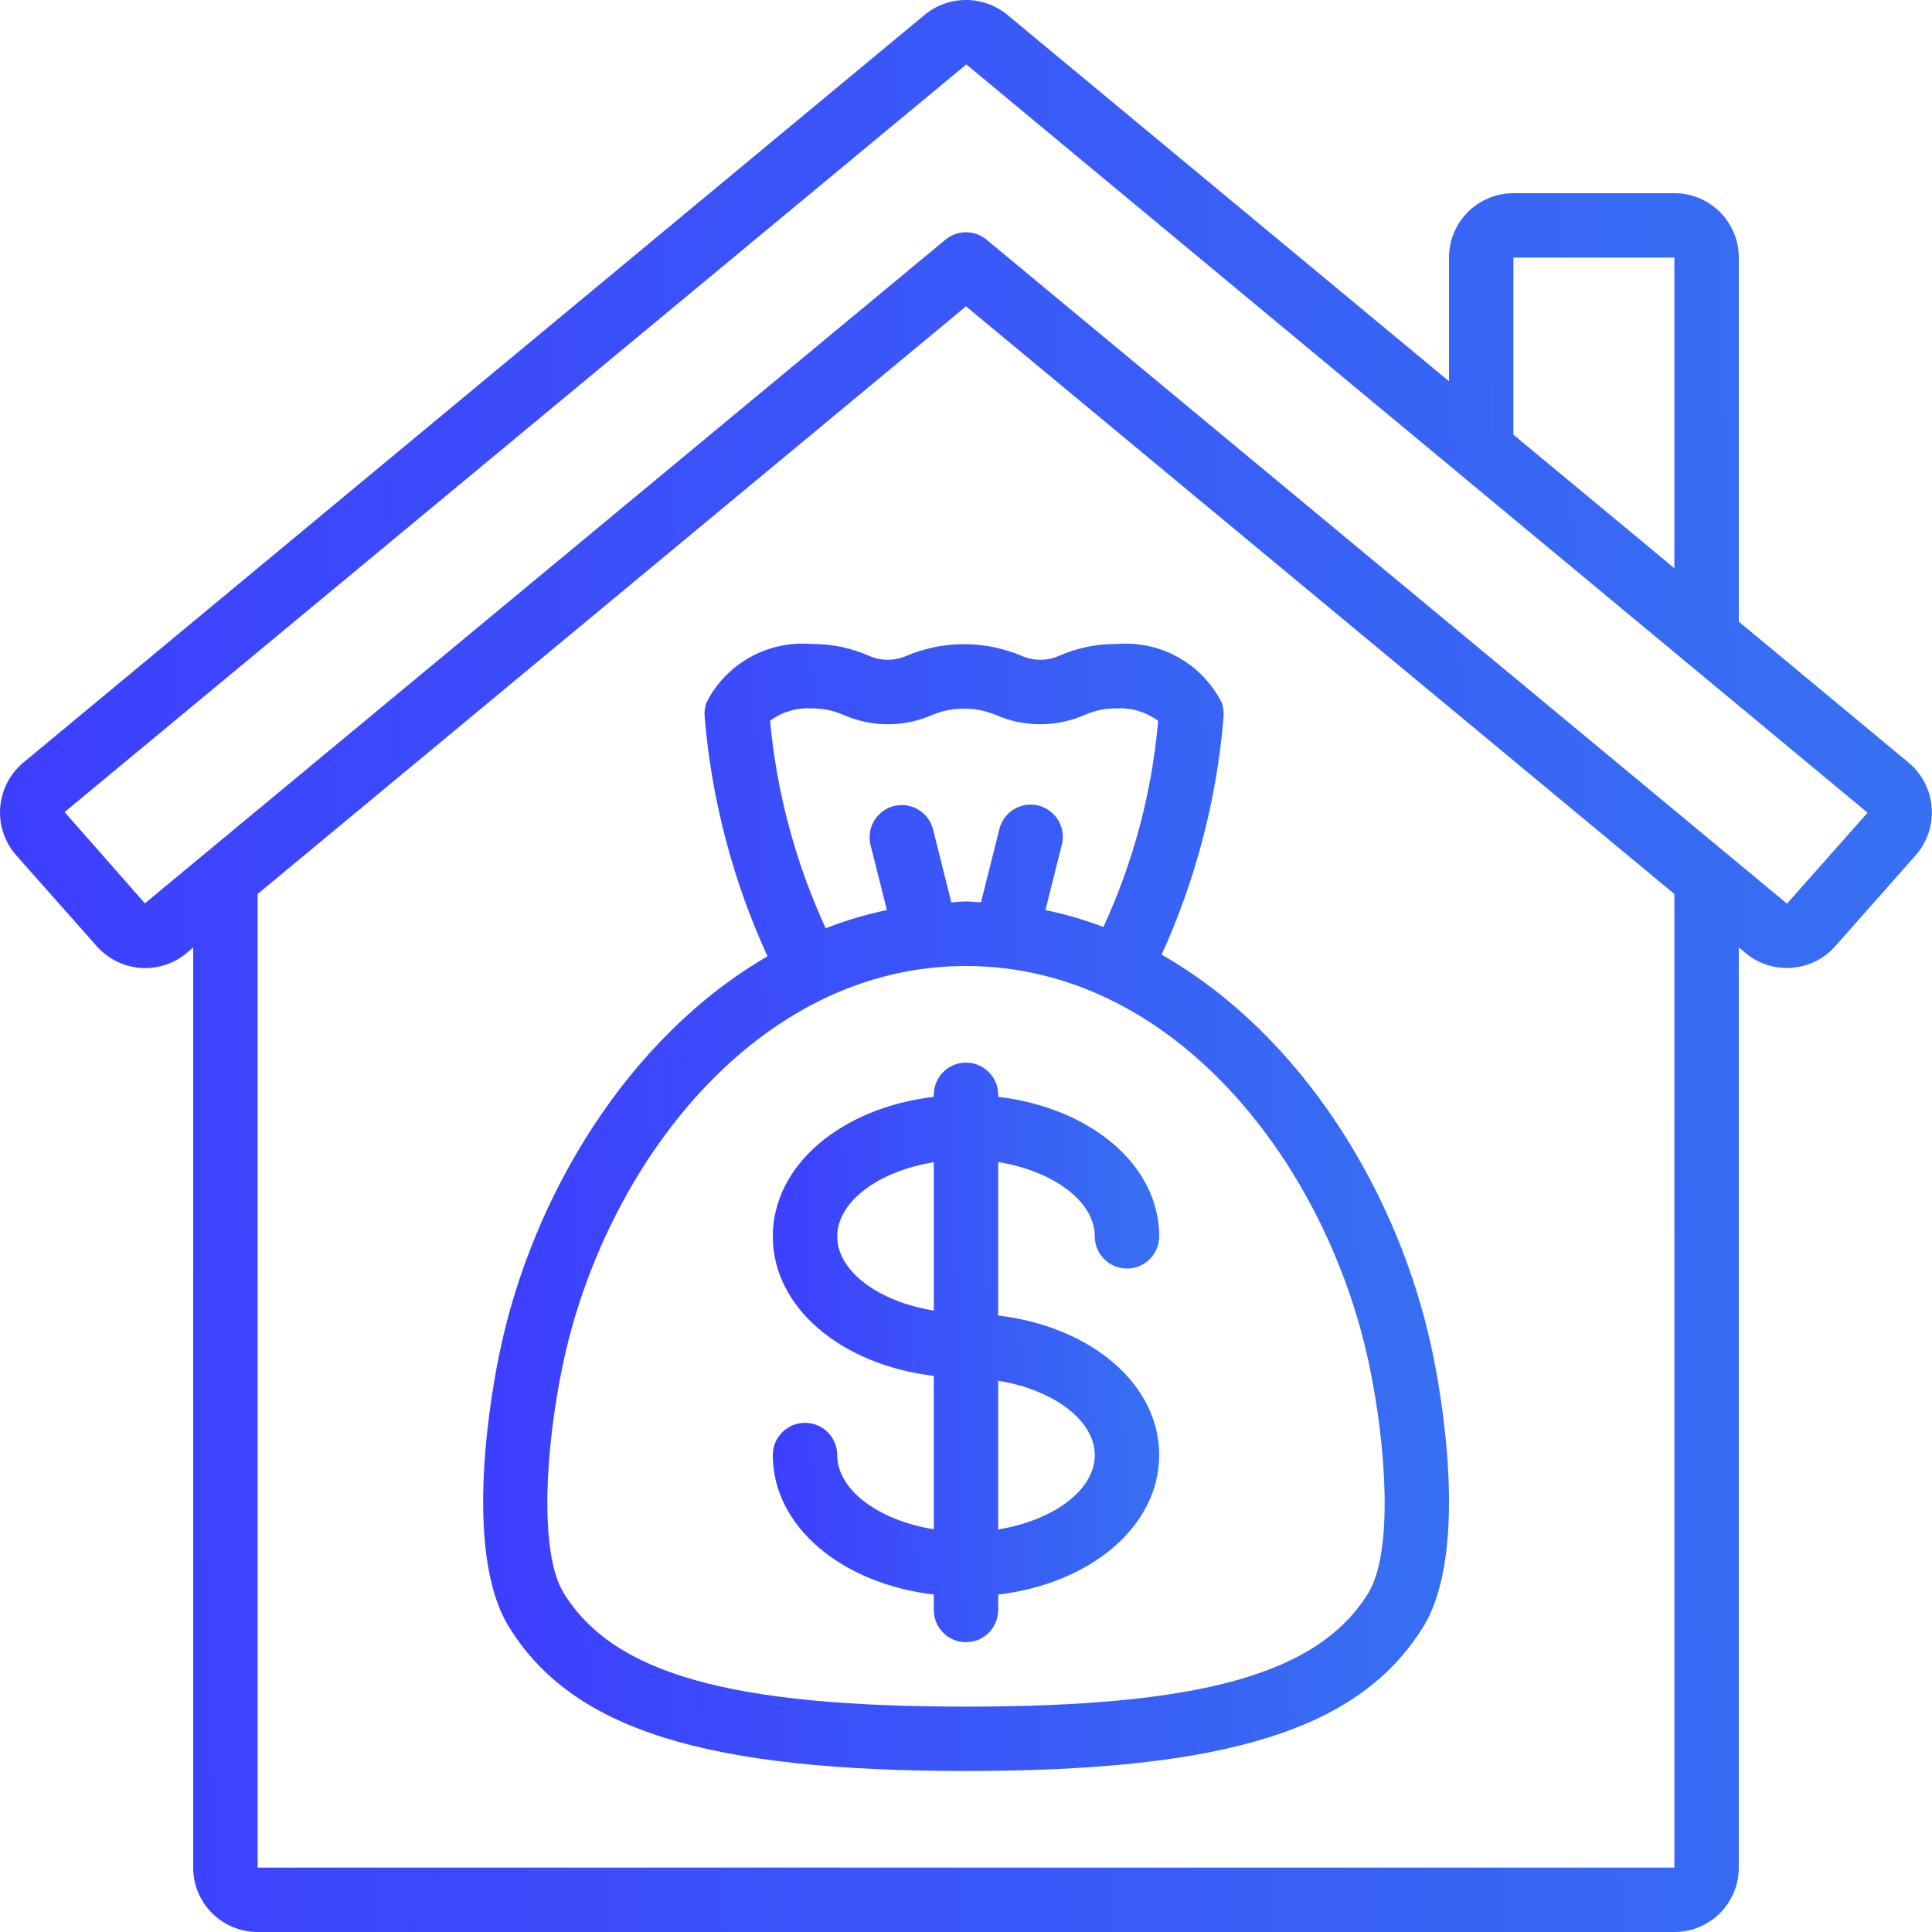 <svg xmlns="http://www.w3.org/2000/svg" width="50" height="50" viewBox="0 0 50 50" fill="none"><g clip-path="url(#clip0_3_47)"><path d="M45 16.088V6.667C45 5.746 44.254 5 43.333 5H39.167C38.246 5 37.5 5.746 37.5 6.667V9.867L26.072 0.386C25.45 -0.129 24.549 -0.129 23.927 0.386L0.607 19.733C0.258 20.023 0.04 20.443 0.005 20.896C-0.03 21.35 0.12 21.798 0.422 22.138L2.5 24.483C3.1 25.167 4.136 25.247 4.833 24.663L5 24.519V48.333C5 49.254 5.746 50 6.667 50H43.333C44.254 50 45 49.254 45 48.333V24.519L45.172 24.663C45.868 25.244 46.901 25.165 47.5 24.483L49.575 22.138C49.877 21.798 50.027 21.35 49.992 20.897C49.958 20.443 49.74 20.023 49.39 19.733L45 16.088ZM39.167 6.667H43.333V14.706L39.167 11.25V6.667ZM43.333 48.333H6.667V23.137L25 7.928L43.333 23.137V48.333ZM46.254 23.378C46.249 23.383 46.242 23.383 46.237 23.378L25.532 6.203C25.224 5.947 24.776 5.947 24.468 6.203L3.75 23.378L1.672 21.016L25.008 1.667L48.333 21.033L46.254 23.378Z" fill="url(#paint0_linear_3_47)"></path><path d="M24.167 28.333V28.386C21.774 28.669 20 30.152 20 31.997C20 33.842 21.774 35.323 24.167 35.608V39.578C22.75 39.349 21.667 38.566 21.667 37.657C21.667 37.196 21.294 36.823 20.833 36.823C20.373 36.823 20 37.196 20 37.657C20 39.501 21.774 40.983 24.167 41.267V41.667C24.167 42.127 24.54 42.5 25 42.5C25.46 42.5 25.833 42.127 25.833 41.667V41.267C28.226 40.983 30 39.501 30 37.657C30 35.812 28.226 34.329 25.833 34.046V30.074C27.25 30.303 28.333 31.087 28.333 31.997C28.333 32.457 28.706 32.83 29.167 32.83C29.627 32.83 30 32.457 30 31.997C30 30.152 28.226 28.669 25.833 28.386V28.333C25.833 27.873 25.46 27.5 25 27.5C24.54 27.5 24.167 27.873 24.167 28.333ZM21.667 32C21.667 31.09 22.75 30.307 24.167 30.078V33.917C22.75 33.69 21.667 32.906 21.667 32ZM28.333 37.66C28.333 38.569 27.25 39.352 25.833 39.582V35.734C27.25 35.963 28.333 36.75 28.333 37.657V37.66Z" fill="url(#paint1_linear_3_47)"></path><path d="M23.462 16.972C23.156 17.108 22.807 17.11 22.5 16.977C22.028 16.767 21.517 16.661 21 16.667C19.873 16.572 18.8 17.168 18.286 18.176C18.251 18.272 18.233 18.373 18.233 18.475C18.233 18.506 18.235 18.536 18.238 18.567C18.418 20.706 18.968 22.798 19.863 24.749C16.269 26.832 13.78 30.928 12.932 34.995C12.756 35.828 11.94 40.107 13.171 42.103C14.803 44.75 18.229 45.833 25 45.833C31.771 45.833 35.197 44.75 36.833 42.103C38.064 40.103 37.25 35.832 37.072 34.997C36.219 30.9 33.698 26.777 30.062 24.707C30.945 22.768 31.488 20.692 31.665 18.569C31.668 18.535 31.668 18.501 31.667 18.467C31.667 18.367 31.649 18.269 31.614 18.176C31.1 17.168 30.027 16.572 28.9 16.667C28.386 16.661 27.877 16.766 27.407 16.973C27.103 17.108 26.756 17.11 26.45 16.977C25.496 16.571 24.418 16.569 23.462 16.972ZM35.438 35.338C35.879 37.438 36.059 40.177 35.41 41.23C34.125 43.316 31.109 44.167 25 44.167C18.891 44.167 15.875 43.316 14.59 41.23C13.941 40.177 14.121 37.438 14.562 35.337C15.633 30.2 19.563 25 25 25C30.437 25 34.367 30.2 35.438 35.338ZM28.104 18.49C28.355 18.382 28.627 18.329 28.9 18.333C29.284 18.312 29.664 18.427 29.973 18.657C29.812 20.503 29.332 22.307 28.556 23.99C28.068 23.805 27.567 23.659 27.056 23.552L27.479 21.865C27.554 21.575 27.468 21.268 27.253 21.059C27.039 20.851 26.729 20.773 26.442 20.856C26.154 20.939 25.933 21.169 25.863 21.46L25.388 23.352C25.26 23.347 25.138 23.329 25.004 23.329C24.87 23.329 24.749 23.347 24.62 23.352L24.146 21.46C24.031 21.017 23.581 20.749 23.136 20.86C22.692 20.971 22.421 21.42 22.529 21.865L22.953 23.552C22.413 23.665 21.883 23.823 21.369 24.023C20.588 22.328 20.101 20.512 19.929 18.653C20.238 18.425 20.617 18.312 21 18.333C21.277 18.328 21.553 18.383 21.808 18.493C22.552 18.827 23.404 18.827 24.149 18.493C24.667 18.286 25.246 18.288 25.762 18.498C26.507 18.828 27.357 18.825 28.1 18.49H28.104Z" fill="url(#paint2_linear_3_47)"></path></g><defs><linearGradient id="paint0_linear_3_47" x1="0" y1="19.807" x2="61.522" y2="17.64" gradientUnits="userSpaceOnUse"><stop stop-color="#3D3FFE"></stop><stop offset="1" stop-color="#357CEF"></stop></linearGradient><linearGradient id="paint1_linear_3_47" x1="20" y1="33.442" x2="32.313" y2="33.153" gradientUnits="userSpaceOnUse"><stop stop-color="#3D3FFE"></stop><stop offset="1" stop-color="#357CEF"></stop></linearGradient><linearGradient id="paint2_linear_3_47" x1="12.504" y1="28.215" x2="43.273" y2="27.287" gradientUnits="userSpaceOnUse"><stop stop-color="#3D3FFE"></stop><stop offset="1" stop-color="#357CEF"></stop></linearGradient><clipPath id="clip0_3_47"><rect width="50" height="50" fill="white"></rect></clipPath></defs></svg>